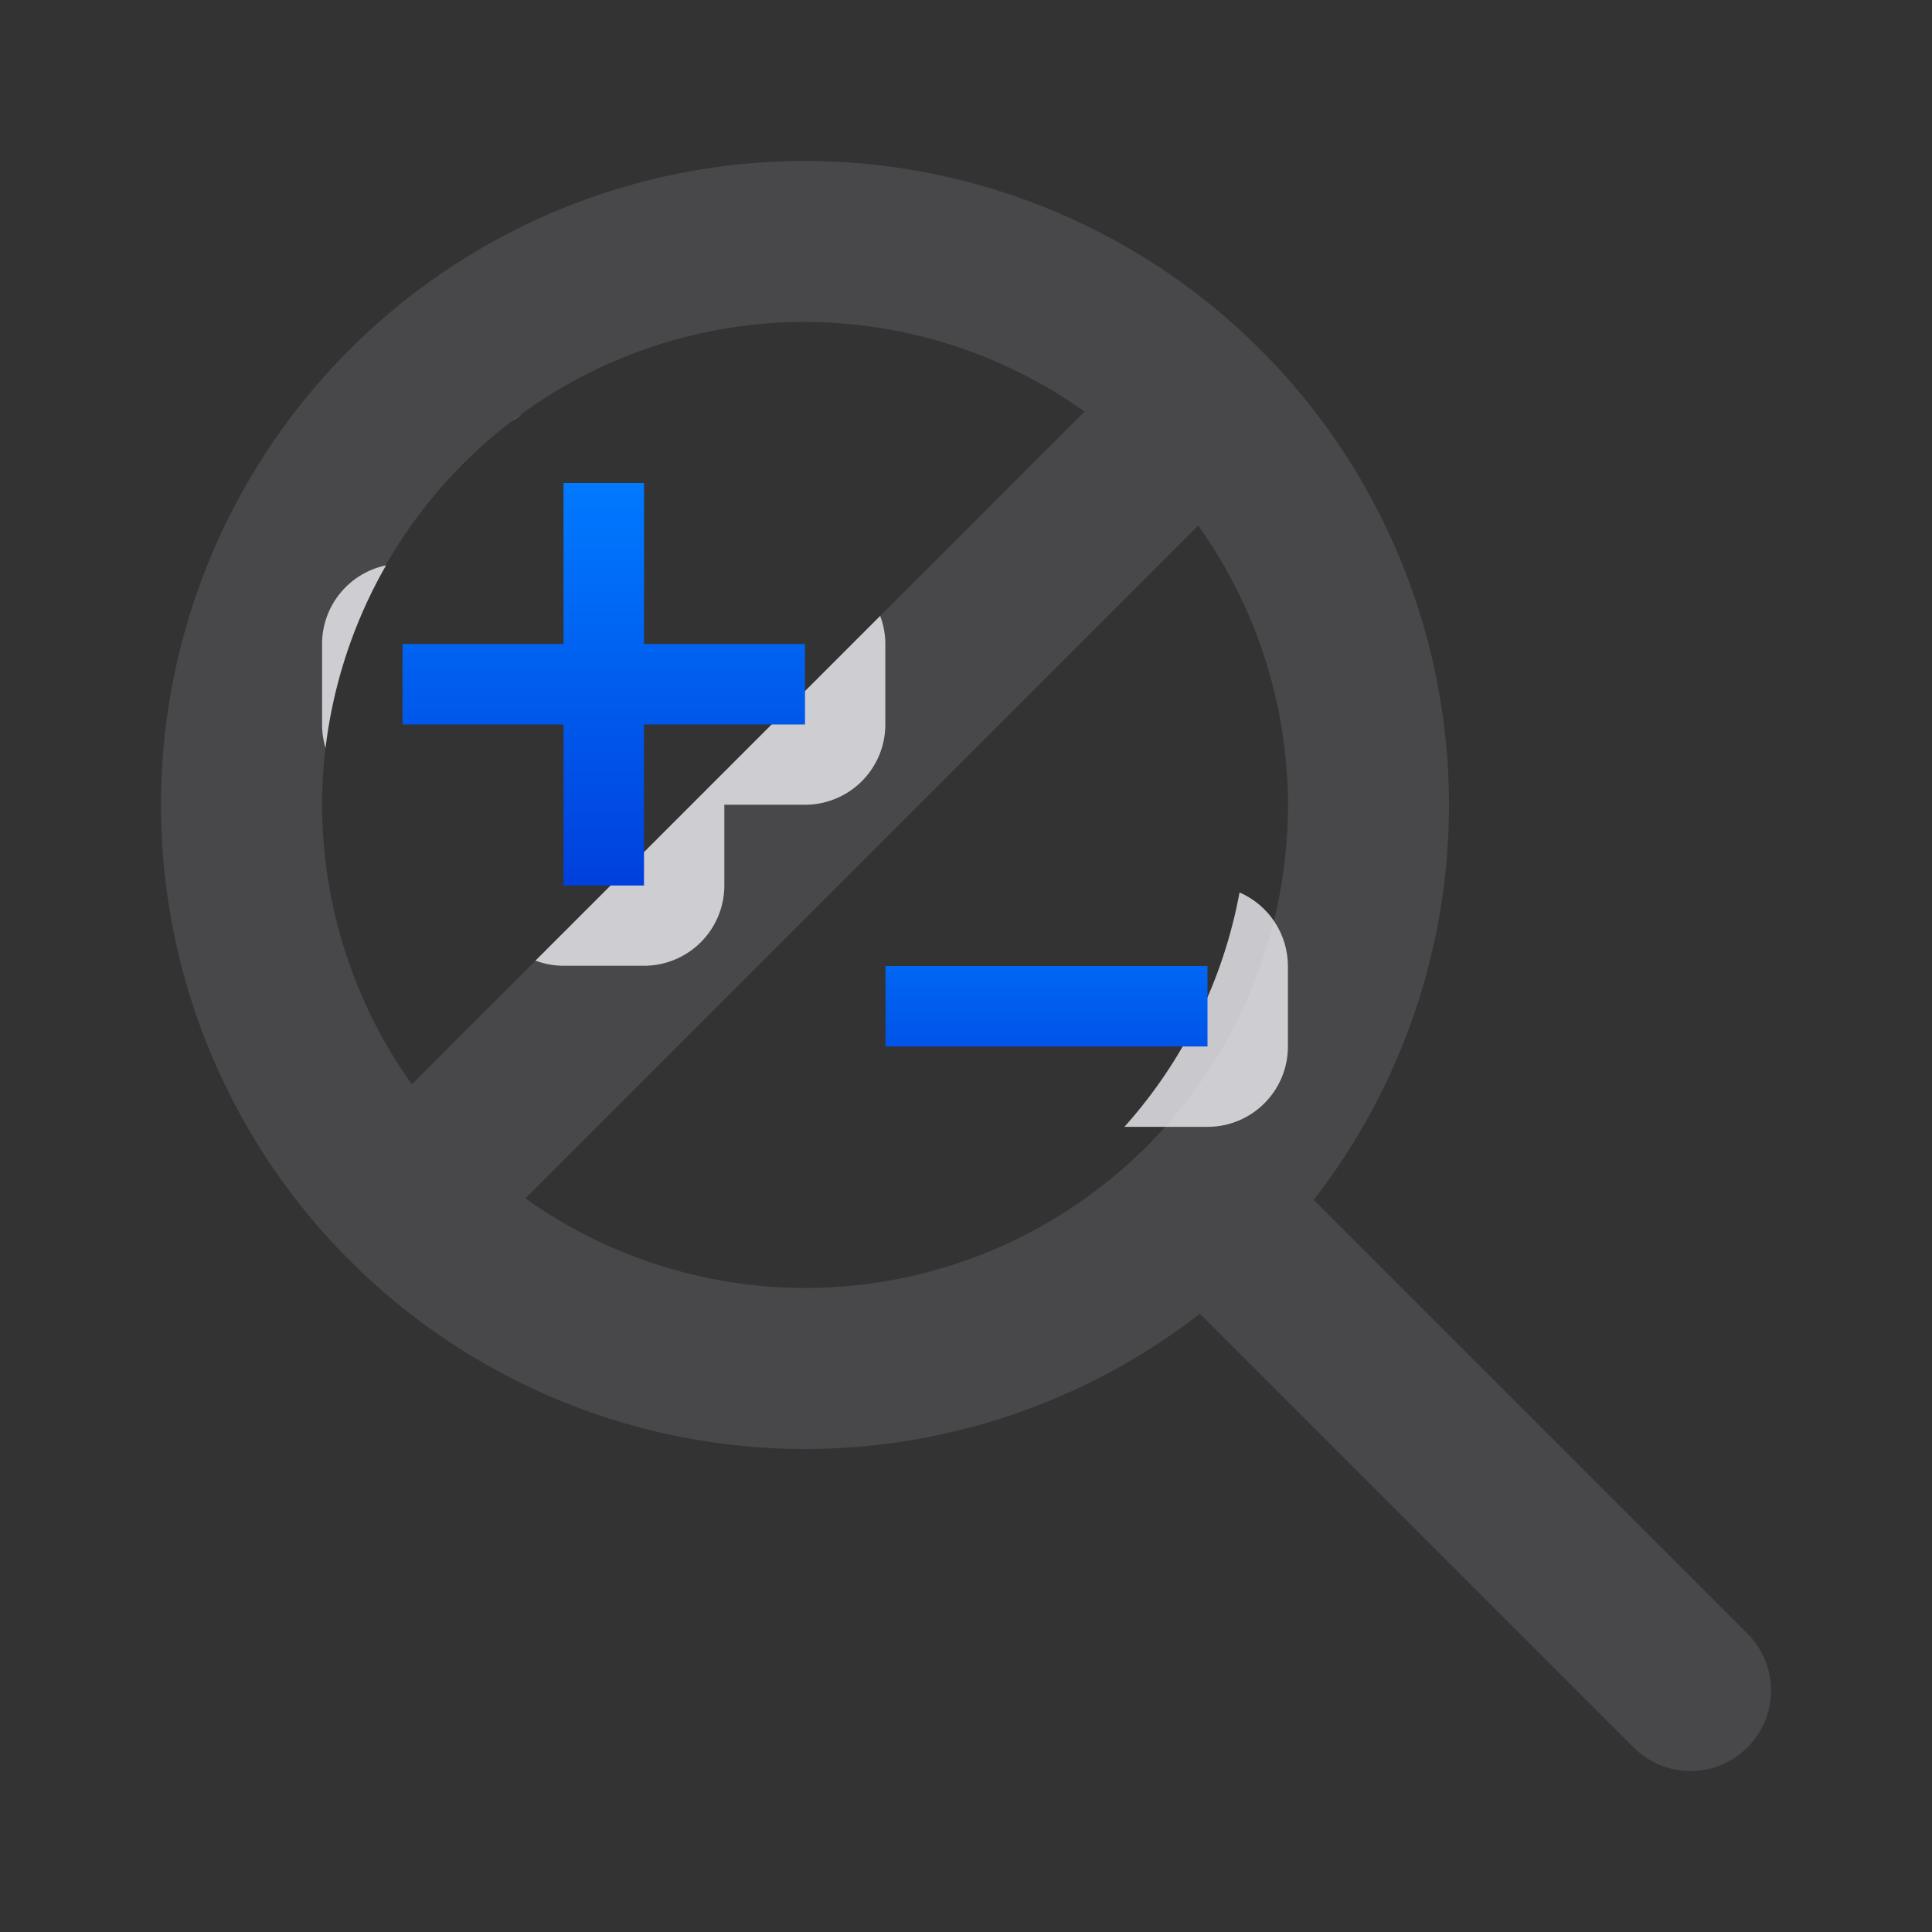 <svg viewBox="0 0 24 24" xmlns="http://www.w3.org/2000/svg" xmlns:xlink="http://www.w3.org/1999/xlink"><rect x="0" y="0" width="24" height="24" fill="#333333" stroke="none"/><linearGradient id="a" gradientUnits="userSpaceOnUse" x1="13" x2="13" xlink:href="#c" y1="14" y2="11"/><linearGradient id="b" gradientUnits="userSpaceOnUse" x1="7.5" x2="7.5" xlink:href="#c" y1="11" y2="6"/><linearGradient id="c" gradientUnits="userSpaceOnUse" x1="87" x2="87" y1="7" y2="-1"><stop offset="0" stop-color="#0040dd"/><stop offset="1" stop-color="#007aff"/></linearGradient><path d="m10 2a8 8 0 0 0 -8 8 8 8 0 0 0 8 8 8 8 0 0 0 8-8 8 8 0 0 0 -8-8zm0 2a6 6 0 0 1 3.473 1.113l-8.357 8.357a6 6 0 0 1 -1.115-3.471 6 6 0 0 1 6-6zm4.885 2.529a6 6 0 0 1 1.115 3.471 6 6 0 0 1 -6 6 6 6 0 0 1 -3.473-1.113z" fill="#48484a"/><path d="m21 21-6-6" fill="#48484a" stroke="#48484a" stroke-linecap="round" stroke-width="2"/><path d="m15.398 11.086c-.2 1.084-.695 2.091-1.43 2.912h1.033c.551 0.0.998-.447.998-.998v-1c-.001-.397-.237-.756-.602-.914z" fill="#f2f2f7" fill-opacity=".784"/><path d="m11 12h4v1h-4z" fill="url(#a)"/><path d="m6.484 5.146a.998.998 0 0 0 -.127.09 6 6 0 0 1 .127-.09zm-1.688 1.877a.998.998 0 0 0 -.795.977v1a.998.998 0 0 0 .043.291 6 6 0 0 1 .752-2.268zm6.137.629-4.281 4.281a.998.998 0 0 0 .348.064h1a.998.998 0 0 0 .998-.998v-1.002h1.002a.998.998 0 0 0 .998-.998v-1a.998.998 0 0 0 -.064-.348z" fill="#f2f2f7" fill-opacity=".784"/><path d="m7 6v2h-2v1h2v2h1v-2h2v-1h-2v-2z" fill="url(#b)"/></svg>